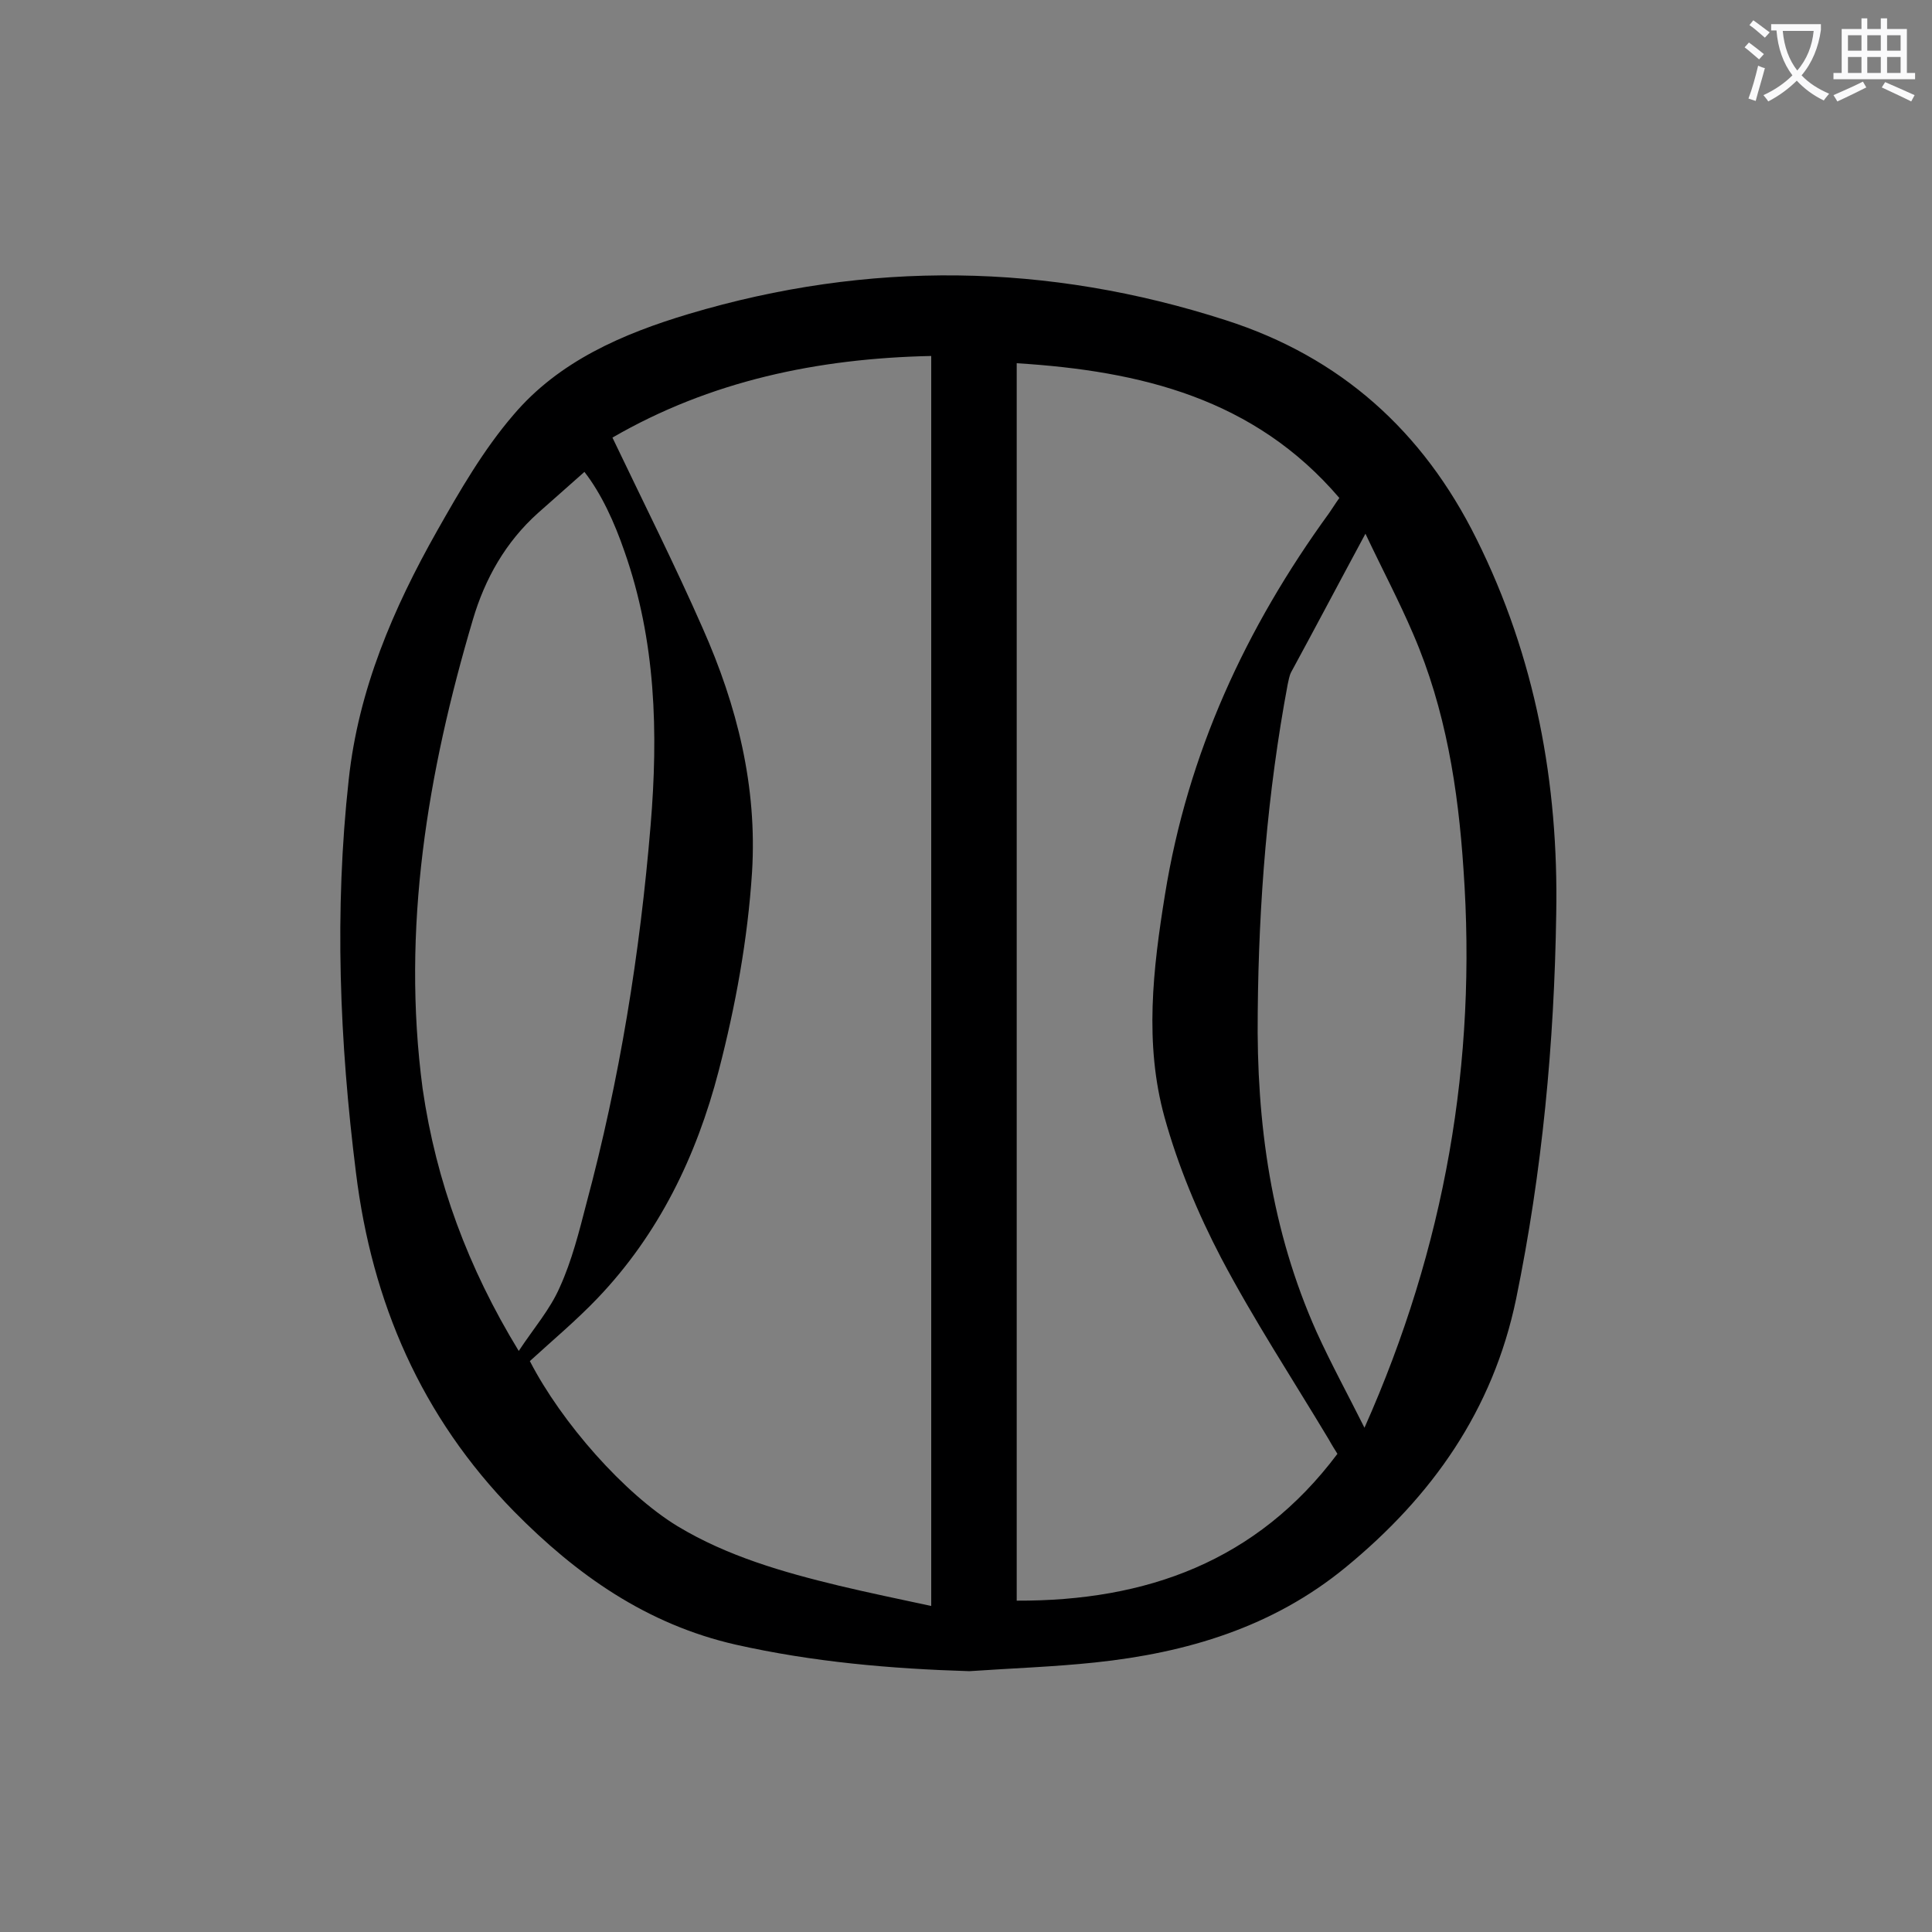 <svg enable-background="new 0 0 400 400" viewBox="0 0 400 400" xmlns="http://www.w3.org/2000/svg"><rect x="0" y="0" width="400" height="400" fill="#808080" stroke="none"/><path d="m200.7 346c-16.3-.5-32.4-1.9-48.4-5.5-18.4-4.2-32.9-14.4-45.9-27.6-19.2-19.6-29.4-43.3-32.7-70.1-3.4-27.1-4.5-54.2-1.5-81.4 2-18.6 9.2-35.4 18.3-51.5 4.7-8.3 9.6-16.8 15.8-24 9.4-11.1 22.6-16.8 36.3-20.9 37.2-11.1 74.3-10.6 111.2 1.3 23.7 7.6 40.8 22.9 51.9 45.3 12.2 24.5 17 50.6 16.5 77.6-.4 26.8-2.9 53.4-8.3 79.7-4.8 23.1-17.4 40.9-35.3 55.6-15.1 12.4-32.9 17.7-51.9 19.7-8.5.9-17.3 1.2-26 1.8zm-73.9-255.4c6.4 13.4 12.9 26.3 18.7 39.5 7.1 16 11.3 32.7 10.2 50.5-.9 13.9-3.4 27.6-6.9 41.1-4.6 17.7-12.4 33.8-25.1 47.1-4.4 4.6-9.3 8.7-14 13 6.6 12.8 19.6 27.5 30.6 34.2 10.3 6.2 21.8 9.5 33.4 12.3 6.3 1.5 12.6 2.8 19.1 4.2 0-86.6 0-172.6 0-258.8-23.6.5-45.8 5.2-66 16.9zm83.7-15.4v256.2c26.8.1 49.7-8.1 66.4-30.4-.5-.8-1.2-1.9-1.8-3-7.5-12.5-15.5-24.7-22.3-37.6-4.8-9.2-8.9-19-11.7-29.1-4.2-15.2-2.4-30.7.1-46.1 4.7-29.2 16.7-55.2 34-79 .7-1 1.3-2 2.1-3.1-17.6-20.6-41.1-26.3-66.8-27.9zm-103.1 204.5c3.1-4.7 6.5-8.6 8.5-13.2 2.5-5.5 4-11.5 5.5-17.3 6.9-25.7 11.1-51.8 13.3-78.3 1.6-19.2 1.1-38.2-5.4-56.7-2.1-6.1-4.8-12-8.3-16.5-3.3 2.9-6.4 5.7-9.6 8.5-6.7 6-11 13.6-13.5 22.1-9.4 31.7-14.8 64-10.4 97.1 2.8 19.3 9.4 37.1 19.9 54.3zm175.1 15.9c16.7-37.5 23.3-75.8 20.5-115.6-1.1-16.7-3.7-33.2-10.4-48.7-2.9-6.8-6.4-13.4-9.9-20.8-5.5 10.2-10.4 19.5-15.4 28.7-.4.8-.5 1.7-.7 2.5-4.2 22.4-6 45.1-6.2 67.9-.3 22.9 2.8 45.2 12.2 66.2 3 6.6 6.4 12.8 9.9 19.8z" fill="#000001"/><g fill="#fafafb"><path d="m362.1 8.8c1.1.8 2.1 1.6 3.1 2.4l-1 1.1c-1.3-1.1-2.3-2-3-2.5zm1.9 4.8c.5.2.9.4 1.4.5-.6 2.3-1.3 4.5-1.9 6.8l-1.5-.5c.8-2.1 1.4-4.3 2-6.8zm-1-9.4c1.3.9 2.4 1.8 3.4 2.5l-1 1.1c-1.4-1.2-2.4-2.1-3.2-2.6zm3.7 2.2v-1.4h10.3v1.2c-.5 3.6-1.8 6.8-4 9.4 1.5 1.6 3.4 2.8 5.7 3.8-.3.4-.7.8-1.1 1.4-2.3-1.1-4.1-2.5-5.6-4.1-1.6 1.6-3.6 3.1-5.9 4.3-.3-.5-.7-.9-1-1.3 2.4-1.1 4.4-2.5 6-4.1-1.9-2.5-3-5.6-3.3-9.3h-1.1zm8.8 0h-6.4c.3 3.3 1.3 6 3 8.2 2-2.3 3.1-5.1 3.4-8.2z"/><path d="m385.3 3.8h1.3v2.2h2.8v-2.2h1.3v2.2h4.1v9.1h1.7v1.3h-16.9v-1.3h1.7v-9.1h4.1v-2.2zm.4 13.1.7 1.2c-1.8.9-3.8 1.9-6 2.9-.2-.4-.5-.8-.8-1.3 2.3-1 4.3-1.9 6.1-2.8zm-3.1-6.4h2.8v-3.2h-2.8zm0 4.6h2.8v-3.3h-2.8zm4-4.6h2.8v-3.2h-2.8zm0 4.6h2.8v-3.3h-2.8zm3.7 1.9c2.1.9 4.1 1.8 6.1 2.7l-.7 1.3c-2.2-1.1-4.2-2-6.1-2.9zm3.2-9.7h-2.8v3.2h2.8zm-2.8 7.8h2.8v-3.3h-2.8z"/></g></svg>